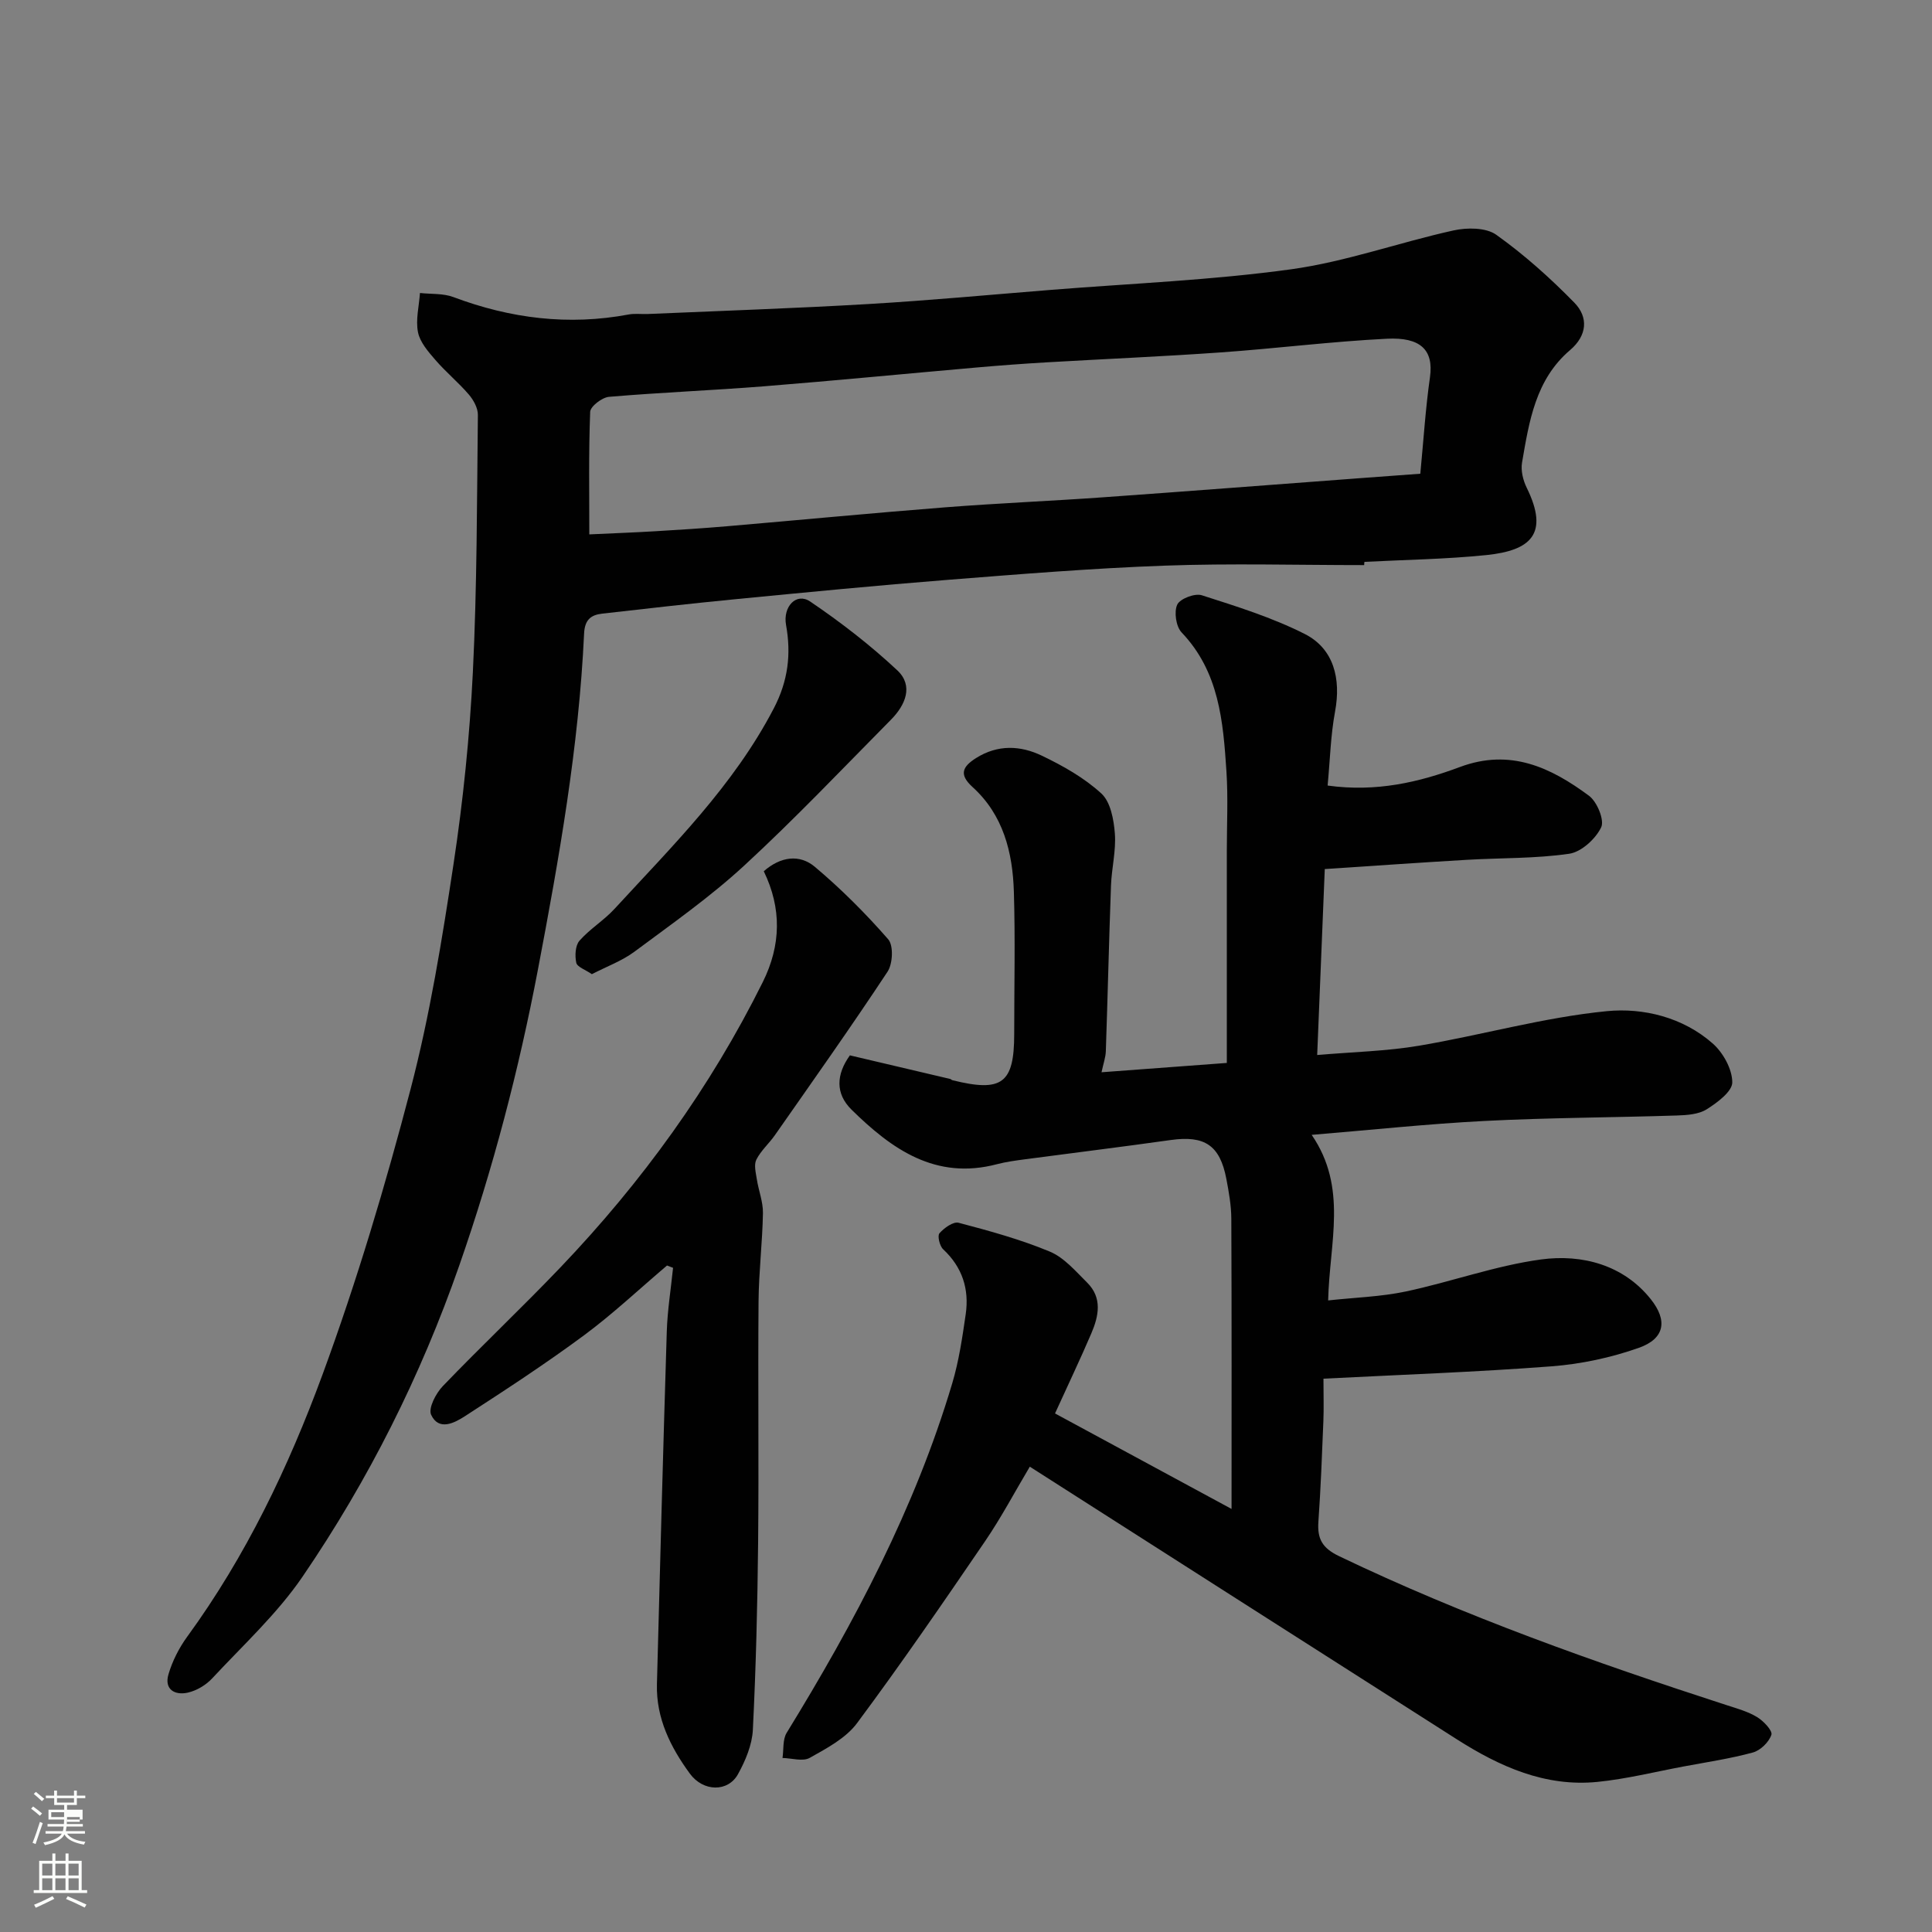 <svg enable-background="new 0 0 400 400" viewBox="0 0 400 400" xmlns="http://www.w3.org/2000/svg"><rect x="0" y="0" width="400" height="400" fill="#808080" stroke="none"/><path d="m6.44 374.46.42-.45c.65.47 1.27.95 1.85 1.44l-.45.49c-.65-.56-1.25-1.06-1.82-1.48m.93 7.33-.63-.26c.55-1.36 1.05-2.8 1.52-4.33.19.1.38.19.59.27-.46 1.29-.95 2.73-1.48 4.32m-.38-10.38.44-.42c.43.34 1.01.82 1.74 1.44l-.49.49c-.53-.51-1.09-1.01-1.69-1.51m2.5.35h1.72v-1.04h.59v1.04h3.52v-1.04h.59v1.04h1.75v.53h-1.75v1.42h-2.03v.97h3.22v2.03h-3.24c0 .35-.01.66-.03.93h3.32v.53h-3.37c-.03.27-.08.58-.15.94h3.96v.53h-3.71c.67.92 1.93 1.48 3.79 1.68-.13.24-.23.44-.29.59-2.13-.38-3.48-1.08-4.04-2.12-.43.97-1.77 1.72-4.03 2.23-.09-.19-.2-.37-.33-.55 2.1-.42 3.37-1.03 3.81-1.83h-3.36v-.53h3.58c.08-.29.13-.61.16-.94h-3.33v-.53h3.39c.02-.27.04-.58.04-.93h-3.23v-2.03h3.25v-.97h-2.07v-1.42h-1.73zm1.12 3.44v1h2.65c.01-.3.02-.44.01-.4v-.25-.35zm1.19-2h3.52v-.91h-3.52zm4.71 3h-2.63v.59c0 .15-.01.28-.01.4h2.64v-1.99z" fill="#fbfcfa"/><path d="m13.56 383.74h.63v1.52h2.72v6.07h1.13v.6h-11.06v-.6h1.13v-6.07h2.73v-1.52h.63v1.52h2.1v-1.52zm-2.69 8.83.38.56c-1.24.63-2.53 1.25-3.85 1.85-.1-.21-.21-.42-.34-.63 1.36-.55 2.63-1.15 3.81-1.78m-2.13-4.27h2.1v-2.45h-2.1zm0 3.04h2.1v-2.46h-2.1zm2.72-3.04h2.1v-2.45h-2.1zm0 3.04h2.1v-2.46h-2.1zm6.07 3.6c-1.41-.71-2.7-1.3-3.86-1.78l.35-.56c1.45.62 2.75 1.19 3.88 1.72zm-1.25-9.09h-2.1v2.45h2.1zm-2.09 5.49h2.1v-2.46h-2.1z" fill="#fbfcfa"/><g fill="#010101"><path d="m274.87 162.64c10.11 1.4 18.94-.69 27.39-3.84 10.43-3.89 18.81.09 26.72 5.95 1.68 1.24 3.25 5.06 2.52 6.55-1.16 2.4-4.1 5.09-6.61 5.46-7 1.02-14.17.84-21.26 1.26-9.68.57-19.36 1.25-29.35 1.91-.52 12.72-1.02 25.06-1.57 38.5 7.51-.65 14.4-.79 21.11-1.93 12.99-2.2 25.8-5.87 38.86-7.15 7.54-.74 15.78 1.26 21.95 6.72 2.14 1.9 4.01 5.29 4.02 8.01.01 1.9-3.11 4.21-5.3 5.59-1.67 1.05-4.06 1.21-6.15 1.28-13.26.43-26.54.45-39.79 1.13-11.75.6-23.47 1.86-35.84 2.88 7.51 10.96 3.68 22.27 3.41 34.28 5.55-.61 10.91-.76 16.07-1.85 9.38-1.99 18.53-5.34 27.98-6.63 8.53-1.16 17.11 1.13 22.76 8.24 3.45 4.33 2.97 8.13-2.5 10.06-5.75 2.03-11.93 3.35-18.01 3.82-15.58 1.19-31.21 1.74-47.27 2.56 0 3.56.09 6.19-.02 8.81-.28 6.93-.54 13.87-1.03 20.8-.25 3.55.79 5.46 4.29 7.14 25.92 12.43 52.91 21.98 80.19 30.83 2.16.7 4.43 1.32 6.34 2.48 1.33.8 3.24 2.82 2.97 3.66-.5 1.52-2.26 3.24-3.82 3.67-4.7 1.28-9.55 2-14.36 2.9-5.93 1.11-11.83 2.59-17.81 3.19-10.84 1.09-20.28-3.17-29.16-8.83-29.28-18.65-58.52-37.36-88.39-56.43-3.11 5.22-5.92 10.54-9.29 15.48-8.65 12.67-17.33 25.32-26.48 37.62-2.32 3.12-6.27 5.21-9.8 7.19-1.43.8-3.73.06-5.63.02.26-1.74.01-3.8.85-5.19 14.05-22.88 26.57-46.48 34.28-72.34 1.39-4.65 2.1-9.52 2.8-14.34.75-5.19-.69-9.74-4.67-13.45-.73-.68-1.22-2.79-.77-3.31.96-1.1 2.86-2.47 3.97-2.18 6.38 1.68 12.8 3.44 18.88 5.97 2.96 1.23 5.34 4.05 7.73 6.42 3.19 3.16 2.4 6.94.86 10.53-2.24 5.24-4.7 10.39-7.51 16.56 12.02 6.5 23.95 12.96 36.55 19.77 0-20.79.04-40.43-.05-60.07-.01-2.76-.51-5.55-1.03-8.28-1.33-6.96-4.5-9.02-11.52-8.03-10.05 1.42-20.12 2.65-30.17 3.99-1.94.26-3.9.52-5.78 1.01-12.73 3.36-21.82-3.11-30.13-11.29-3.4-3.34-3.16-7.31-.34-11.24 6.97 1.64 13.88 3.26 20.78 4.89.15.04.28.21.43.25 10.29 2.56 12.81.68 12.81-9.55 0-9.83.23-19.67-.07-29.49-.25-8.14-2.19-15.87-8.55-21.65-2.78-2.53-2.21-4.15.72-6 4.52-2.85 9.22-2.61 13.63-.49 4.38 2.1 8.78 4.58 12.32 7.83 1.9 1.75 2.57 5.4 2.79 8.28.27 3.55-.67 7.17-.8 10.78-.42 11.43-.68 22.86-1.07 34.29-.04 1.27-.5 2.52-.89 4.36 8.59-.64 17.02-1.27 25.94-1.93 0-14.91 0-29.4 0-43.89 0-5.5.28-11.02-.08-16.49-.68-10.31-1.5-20.6-9.28-28.75-1.16-1.22-1.6-4.24-.91-5.75.57-1.23 3.64-2.41 5.08-1.95 7.22 2.31 14.55 4.6 21.29 8 6.04 3.04 7.59 9.27 6.3 16.13-.91 4.92-1.03 10.02-1.53 15.27z"/><path d="m282.44 117c-13.77 0-27.55-.39-41.29.11-14.99.54-29.95 1.76-44.91 2.94-14.58 1.15-29.14 2.57-43.7 3.98-9.31.9-18.6 1.96-27.89 3.02-2.34.27-3.59 1.29-3.72 4.12-1.09 23.44-5.16 46.45-9.54 69.48-3.97 20.87-9.3 41.26-16.28 61.29-7.99 22.94-18.82 44.49-32.47 64.49-5.26 7.7-12.32 14.19-18.73 21.08-1.28 1.37-3.2 2.52-5.02 2.93-2.7.61-4.93-.67-4.01-3.79.81-2.75 2.19-5.47 3.88-7.79 12.14-16.65 20.97-35.13 28.01-54.26 7.11-19.35 13.03-39.2 18.25-59.16 3.99-15.26 6.51-30.95 8.88-46.56 1.99-13.13 3.34-26.41 4-39.67.87-17.74.84-35.52 1.04-53.29.02-1.42-.9-3.1-1.87-4.23-2.16-2.52-4.77-4.66-6.94-7.18-1.48-1.71-3.18-3.66-3.59-5.73-.51-2.58.22-5.4.41-8.12 2.32.26 4.81.05 6.93.85 11.8 4.43 23.82 5.94 36.28 3.6 1.29-.24 2.66-.04 3.99-.1 15.2-.66 30.41-1.17 45.6-2.06 12.65-.74 25.27-1.93 37.91-2.94 16.57-1.33 33.23-1.99 49.67-4.26 11.35-1.57 22.35-5.56 33.6-8.04 2.81-.62 6.73-.62 8.86.9 5.79 4.13 11.17 8.95 16.15 14.04 2.95 3.01 2.69 6.8-.87 9.83-7.17 6.1-8.48 14.78-9.95 23.3-.28 1.64.21 3.66.97 5.2 4.73 9.62.76 13-8.33 13.94-8.38.86-16.84.97-25.27 1.41-.04.21-.05.44-.05.67zm-160.43-6.36c4.85-.23 9.25-.39 13.63-.65 4.94-.29 9.87-.61 14.8-1.03 15.07-1.29 30.13-2.74 45.21-3.92 10.85-.85 21.74-1.3 32.59-2.07 17.74-1.26 35.47-2.64 53.2-3.96 4.06-.3 8.11-.6 12.62-.93.67-6.99 1.08-13.52 2-19.98.81-5.75-2.07-8.31-8.9-7.97-11.48.57-22.92 2.02-34.39 2.83-12.02.85-24.06 1.36-36.09 2.06-4.77.28-9.54.63-14.3 1.05-14.74 1.29-29.46 2.73-44.21 3.91-10.68.85-21.41 1.27-32.08 2.18-1.44.12-3.85 1.98-3.9 3.1-.33 8.44-.18 16.91-.18 25.38z"/><path d="m138.1 262.01c-5.72 4.85-11.2 10.02-17.21 14.47-7.98 5.9-16.31 11.34-24.65 16.74-2.14 1.38-5.4 3.11-6.98-.31-.62-1.35.98-4.42 2.4-5.91 8-8.33 16.42-16.27 24.4-24.63 16.83-17.63 31-37.17 41.87-59.05 3.79-7.64 3.93-15.26.2-22.94 3.52-3.09 7.44-3.55 10.57-.92 5.44 4.58 10.52 9.66 15.2 15.02 1.12 1.29.94 5.07-.15 6.71-7.55 11.43-15.47 22.61-23.32 33.84-1.22 1.74-2.91 3.21-3.84 5.07-.53 1.06-.11 2.69.1 4.03.36 2.36 1.31 4.7 1.27 7.03-.11 6.1-.86 12.19-.91 18.29-.14 16.65.08 33.3-.09 49.95-.13 12.93-.45 25.86-1.09 38.76-.16 3.11-1.53 6.36-3.07 9.15-2.06 3.75-7.19 3.7-9.98-.11-3.99-5.46-6.99-11.45-6.81-18.49.64-24.35 1.28-48.7 2.04-73.04.14-4.4.85-8.78 1.3-13.18-.42-.15-.84-.32-1.25-.48z"/><path d="m122.54 201.69c-1.37-.94-3.04-1.49-3.23-2.36-.31-1.44-.21-3.56.66-4.56 2.15-2.45 5.07-4.21 7.28-6.62 11.98-13.03 24.63-25.49 32.96-41.5 2.97-5.71 3.62-11.23 2.53-17.27-.68-3.79 2.14-6.78 5-4.84 6.33 4.29 12.45 9.02 18.03 14.24 3.42 3.2 1.68 7.21-1.29 10.21-10.05 10.16-19.9 20.54-30.4 30.22-7.07 6.52-15.03 12.1-22.77 17.86-2.55 1.88-5.67 3.02-8.77 4.62z"/></g></svg>